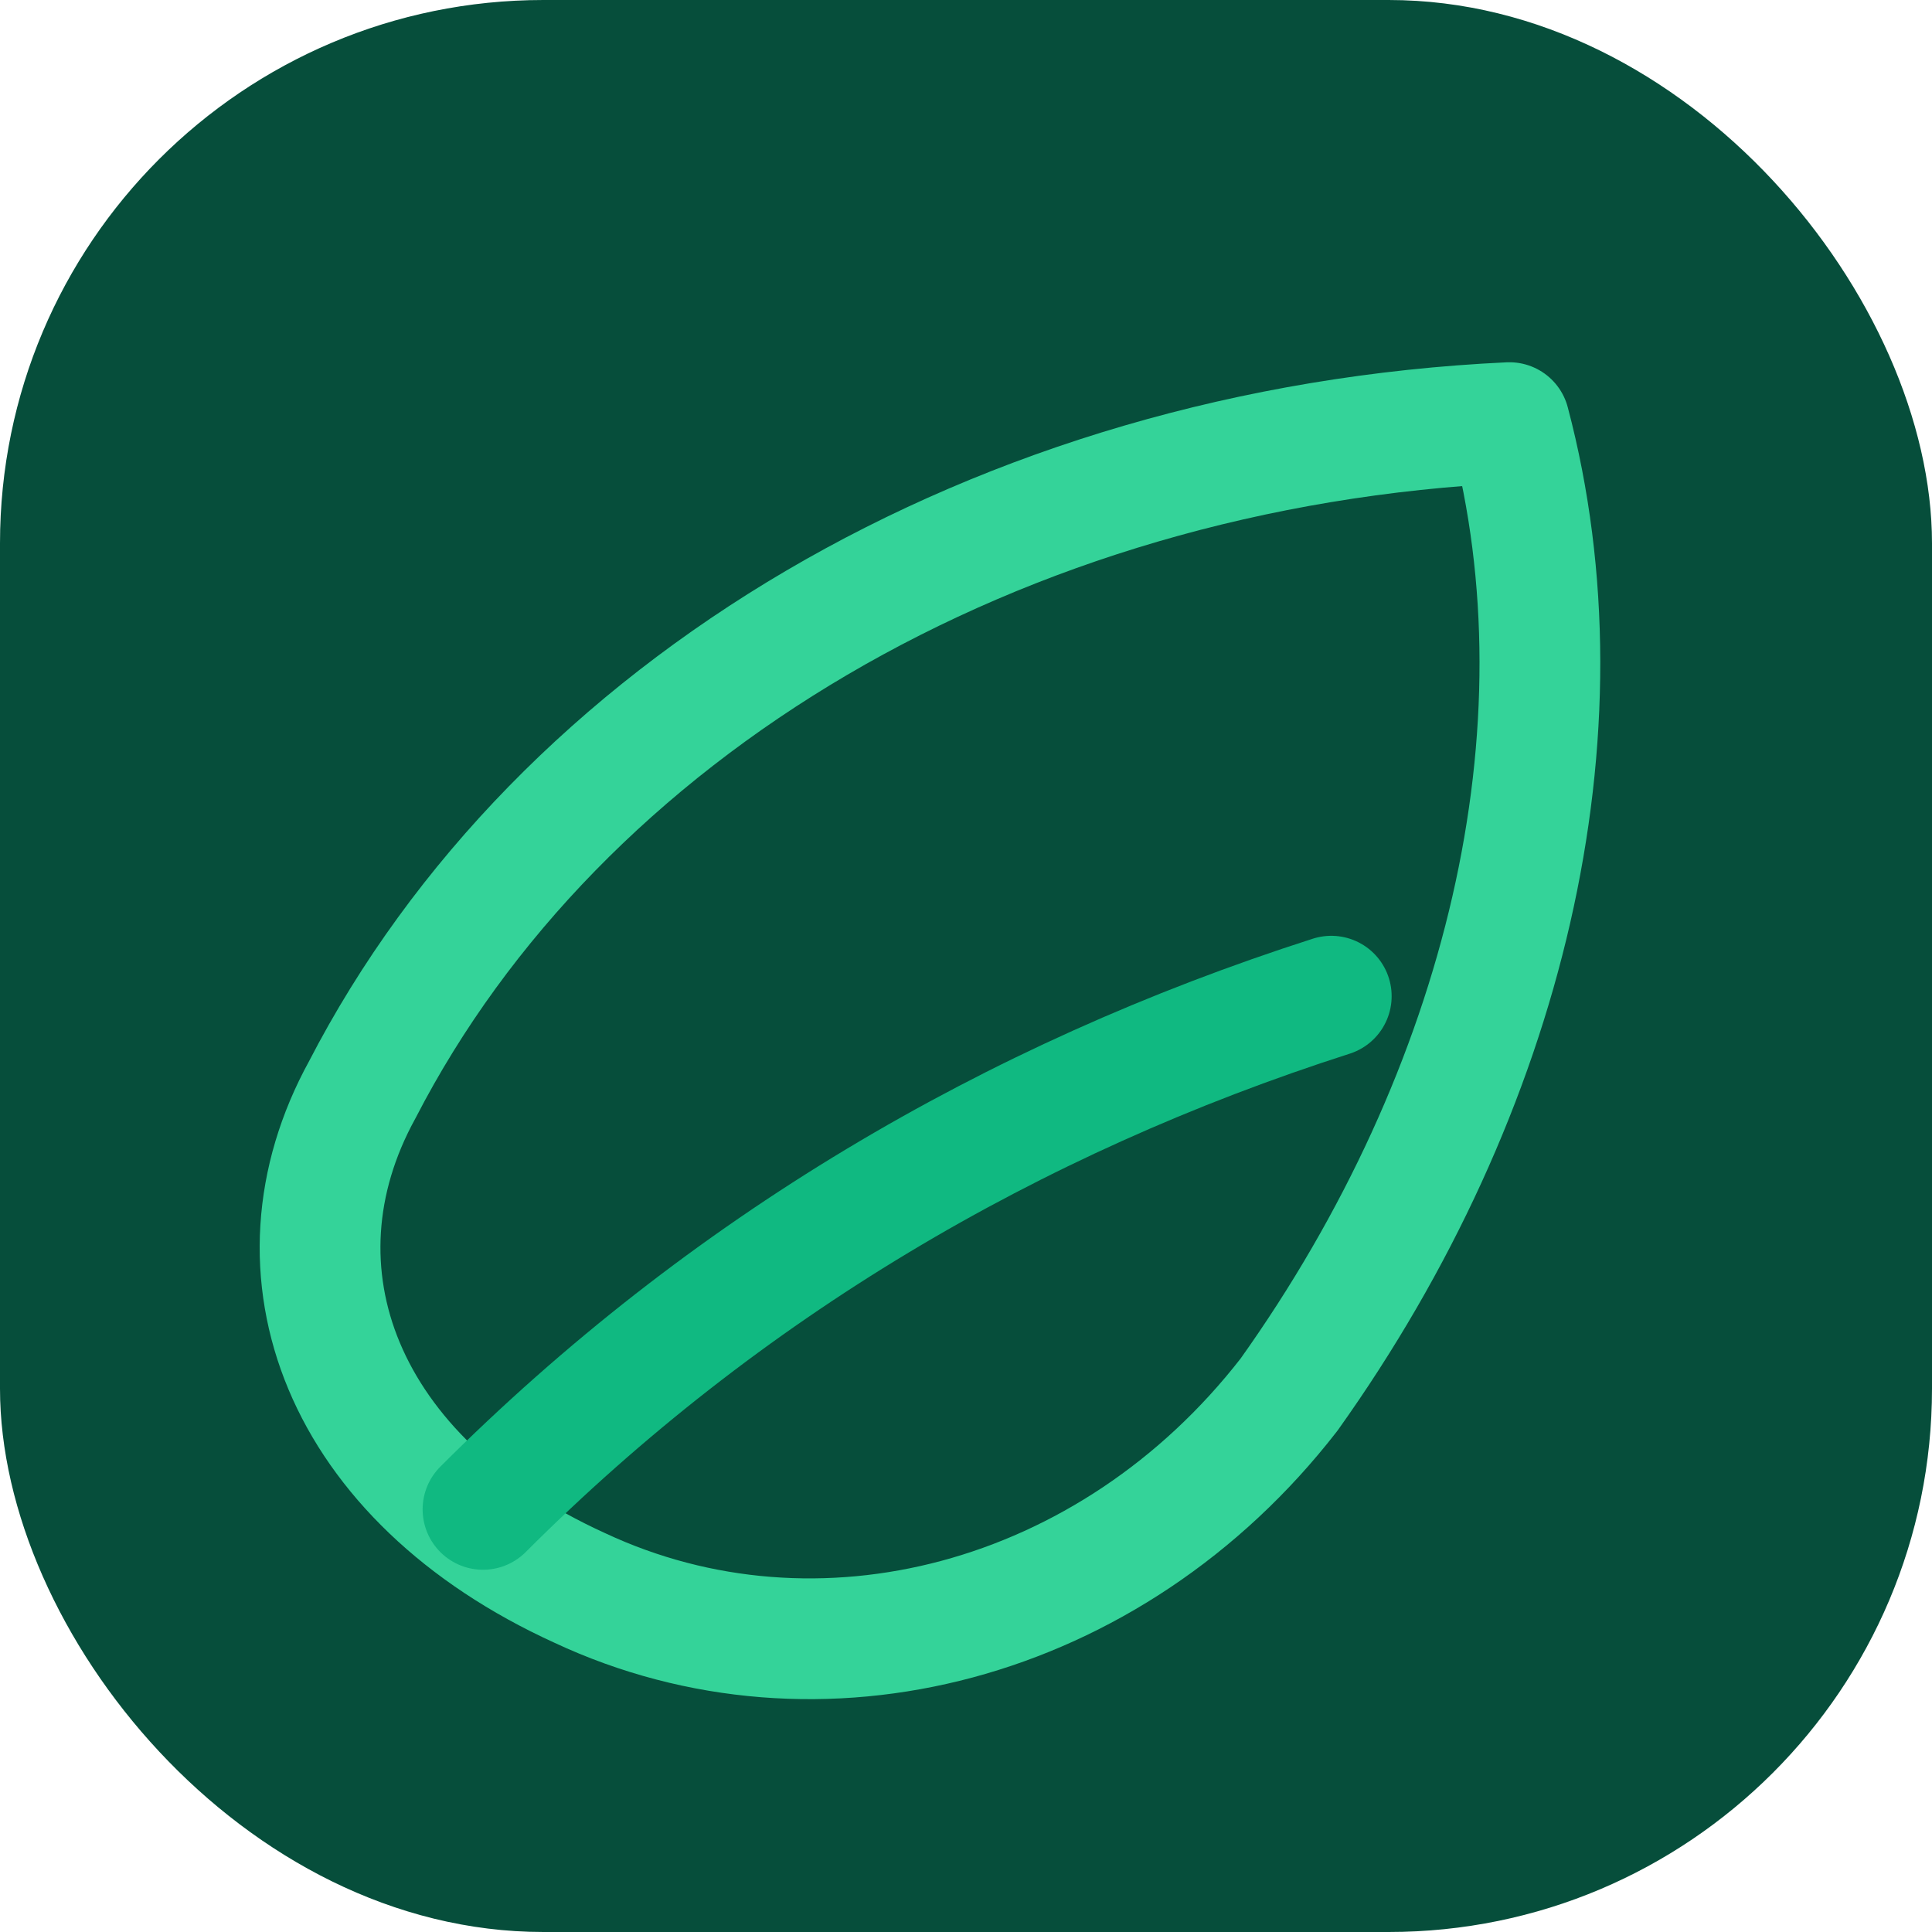 <svg xmlns="http://www.w3.org/2000/svg" viewBox="0 0 64 64">
  <rect width="64" height="64" rx="18" fill="#064e3b"/>
  <path d="M50 14c-17 .8-31.5 9.5-38 22.1C8.7 42.1 11.3 49 19.2 52.6c7.9 3.7 17.6 1.2 23.5-6.4C49.9 36.1 52.7 24.2 50 14Z"
        fill="none" stroke="#34d399" stroke-width="4" stroke-linejoin="round"/>
  <path d="M16 50c8-8 17.5-13.6 28.1-17"
        fill="none" stroke="#10b981" stroke-width="4" stroke-linecap="round"/>
</svg>

